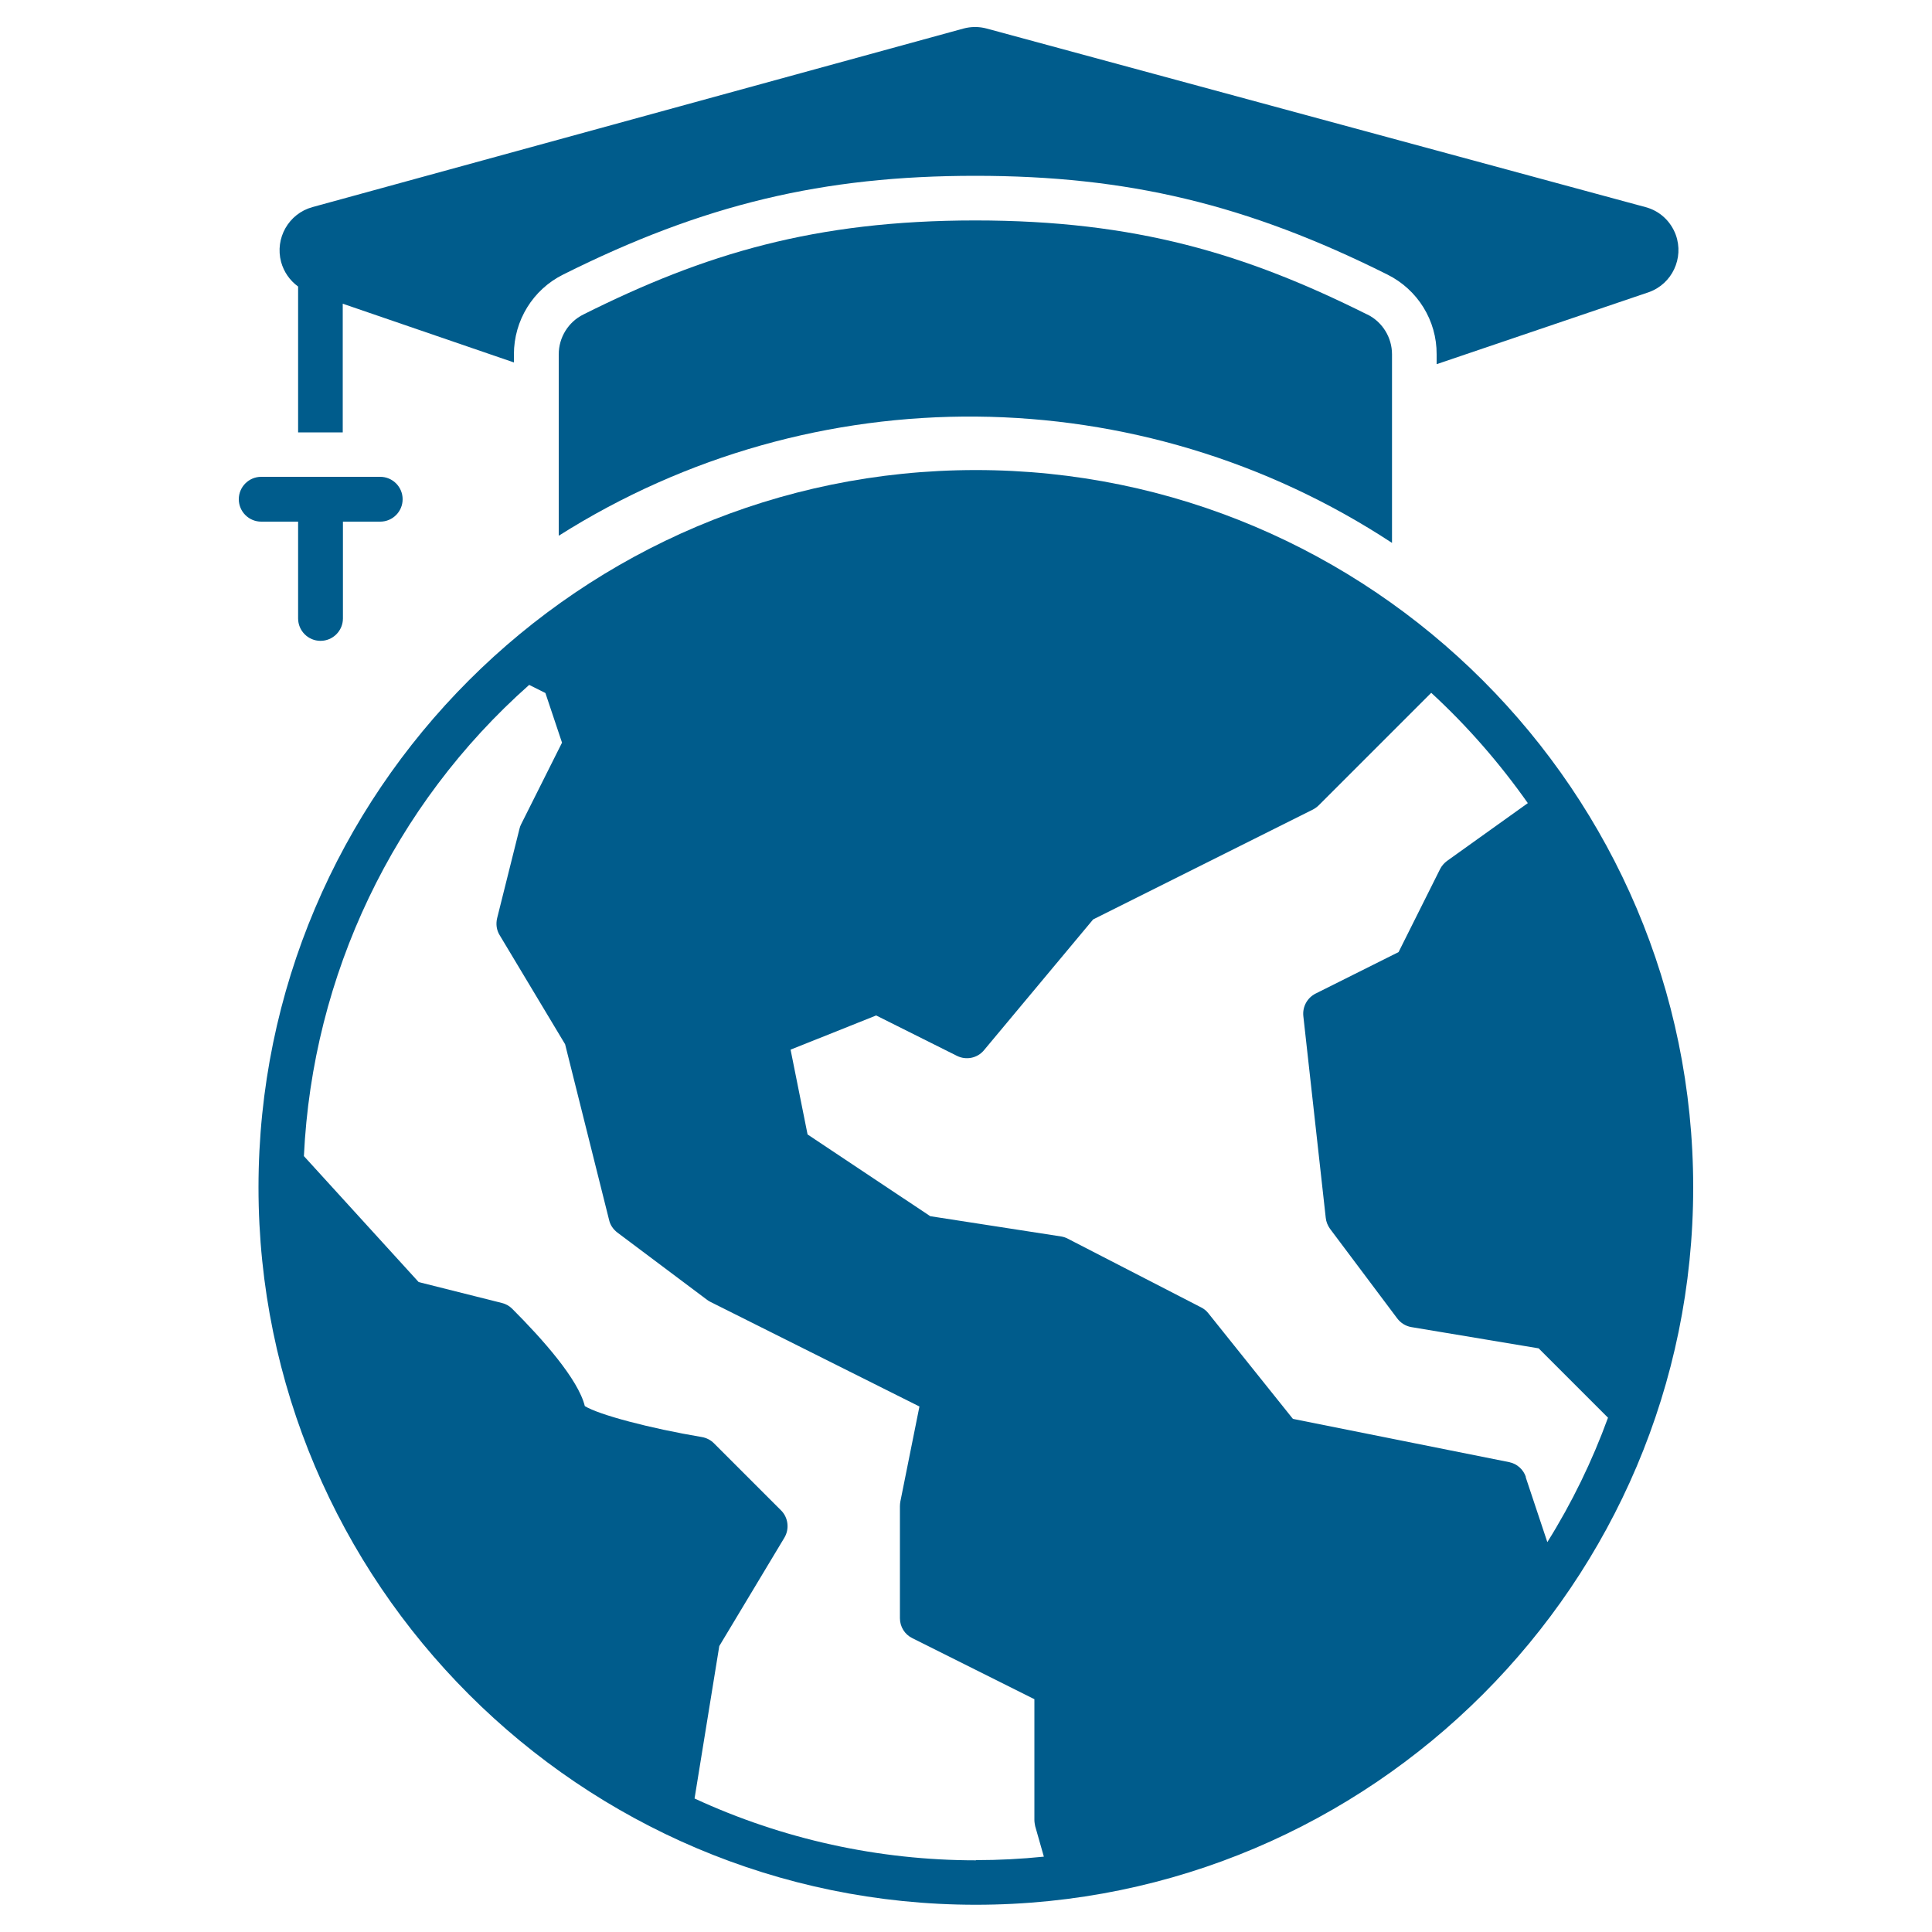 <svg xmlns="http://www.w3.org/2000/svg" id="Layer_1" data-name="Layer 1" viewBox="0 0 100 100"><defs><style>      .cls-1 {        fill: #005c8c;      }    </style></defs><g id="_19-global" data-name=" 19-global"><g id="glyph"><path class="cls-1" d="M50.51,24.33c-20.48,0-37.13,16.66-37.13,37.13s16.66,37.13,37.13,37.13,37.13-16.66,37.13-37.13-16.66-37.13-37.13-37.13ZM50.51,96.29c-5.03,0-10-1.09-14.56-3.2l1.28-7.89,3.37-5.61c.27-.45.2-1.04-.17-1.41l-3.48-3.48c-.17-.17-.39-.28-.63-.32-2.68-.45-5.32-1.15-6.05-1.6-.34-1.39-2.19-3.47-3.76-5.04-.15-.15-.33-.25-.54-.3l-4.3-1.08-5.94-6.52c.44-9.37,4.64-18.17,11.66-24.39l.84.42.86,2.57-2.11,4.21c-.04.08-.07.15-.09.24l-1.16,4.64c-.07.3-.03.61.13.87l3.39,5.65,2.28,9.11c.06.26.22.48.43.64l4.64,3.48c.06.04.11.08.18.11l10.81,5.41-.99,4.93c-.01.07-.02.15-.02.23v5.8c0,.44.25.84.64,1.03l6.32,3.16v6.25c0,.11.02.21.04.32l.45,1.58c-1.17.12-2.34.18-3.51.18h0ZM78.98,76.45c-.13-.39-.46-.69-.87-.77l-11.19-2.24-4.38-5.47c-.1-.13-.23-.23-.37-.3l-6.89-3.55c-.11-.06-.23-.1-.35-.12l-6.78-1.05-6.35-4.23-.88-4.39,4.43-1.77,4.18,2.09c.48.24,1.06.12,1.4-.29l5.65-6.77,11.38-5.69c.11-.06.21-.13.3-.22l5.82-5.82c1.87,1.72,3.54,3.64,5,5.71l-4.18,2.99c-.15.11-.28.26-.36.42l-2.15,4.3-4.3,2.15c-.43.22-.68.68-.63,1.16l1.16,10.44c.02.21.1.4.22.57l3.48,4.64c.18.24.44.4.73.45l6.59,1.1,3.59,3.59c-.82,2.25-1.87,4.41-3.14,6.44l-1.12-3.36Z"></path><path class="cls-1" d="M15.43,27v5.01c0,.64.52,1.16,1.16,1.16s1.16-.52,1.16-1.16v-5.01h1.93c.64,0,1.16-.52,1.16-1.16s-.52-1.16-1.16-1.16h-6.16c-.64,0-1.16.52-1.16,1.16s.52,1.16,1.16,1.16h1.93Z"></path><path class="cls-1" d="M15.43,14.82v7.56h2.31v-6.66l8.86,3.04v-.42c0-1.75.98-3.35,2.55-4.13,7.26-3.63,13.44-5.11,21.33-5.11s14.07,1.48,21.33,5.11c1.57.78,2.56,2.38,2.55,4.13v.51l10.99-3.73c1.2-.43,1.82-1.76,1.39-2.96-.26-.71-.84-1.25-1.57-1.44L51.08,1.48c-.4-.11-.82-.11-1.22,0L16.17,10.72c-1.23.34-1.95,1.61-1.62,2.84.14.51.45.96.88,1.27h0Z"></path><path class="cls-1" d="M70.77,16.28c-6.28-3.14-11.99-4.87-20.29-4.87s-14.02,1.73-20.29,4.87c-.78.39-1.27,1.19-1.27,2.06v9.39c13.2-8.36,30.07-8.21,43.13.37v-9.76c0-.87-.49-1.67-1.27-2.06Z"></path></g></g></svg>